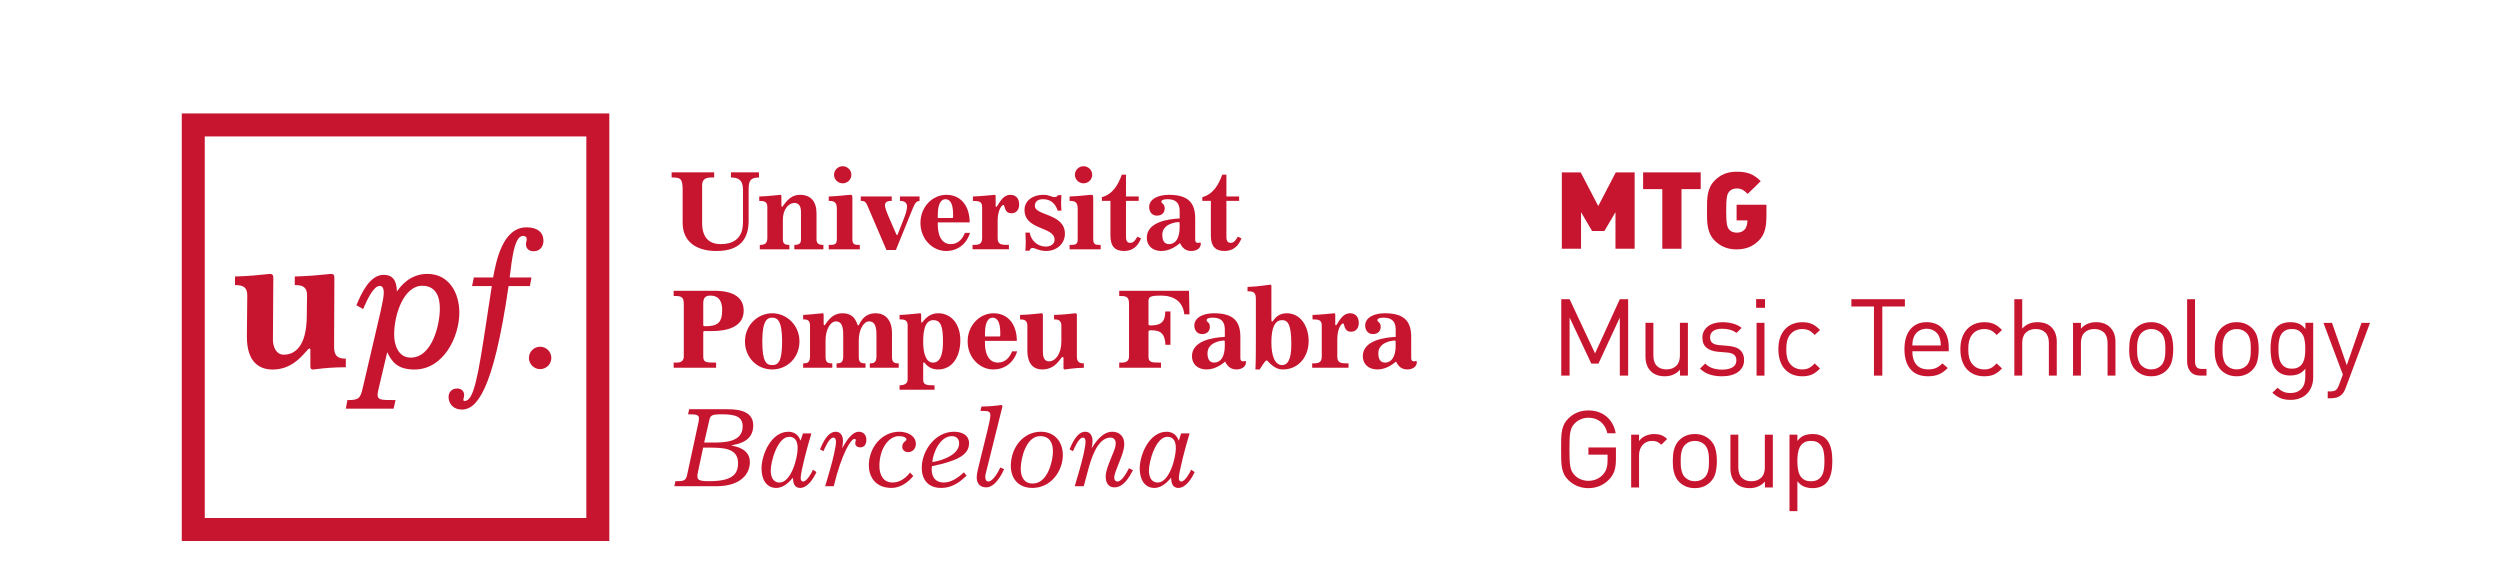 <?xml version="1.0" encoding="utf-8"?>
<!-- Generator: Adobe Illustrator 16.0.0, SVG Export Plug-In . SVG Version: 6.00 Build 0)  -->
<!DOCTYPE svg PUBLIC "-//W3C//DTD SVG 1.1//EN" "http://www.w3.org/Graphics/SVG/1.1/DTD/svg11.dtd">
<svg version="1.1" id="Layer_1" xmlns="http://www.w3.org/2000/svg" xmlns:xlink="http://www.w3.org/1999/xlink" x="0px" y="0px"
	 width="302.988px" height="70.667px" viewBox="0 0 302.988 70.667" enable-background="new 0 0 302.988 70.667"
	 xml:space="preserve">
<g>
	<path fill="#C8152F" d="M195.787,30.147v-4.433l-1.344,2.286h-1.488l-1.342-2.286v4.433h-2.326v-9.256h2.285l2.127,4.08l2.127-4.08
		h2.285v9.256H195.787z"/>
	<path fill="#C8152F" d="M203.789,22.92v7.228h-2.326V22.92h-2.326v-2.028h6.979v2.028H203.789z"/>
	<path fill="#C8152F" d="M213.156,29.158c-0.707,0.704-1.557,1.067-2.688,1.067c-1.104,0-1.939-0.363-2.631-1.04
		c-0.996-0.977-0.957-2.276-0.957-3.667c0-1.394-0.039-2.693,0.957-3.667c0.691-0.675,1.49-1.039,2.631-1.039
		c1.357,0,2.074,0.311,2.925,1.143l-1.581,1.547c-0.451-0.44-0.745-0.661-1.344-0.661c-0.424,0-0.743,0.181-0.915,0.403
		c-0.214,0.271-0.347,0.584-0.347,2.274c0,1.689,0.133,2.015,0.347,2.288c0.172,0.222,0.491,0.391,0.915,0.391
		c0.492,0,0.744-0.146,0.959-0.363c0.252-0.248,0.346-0.704,0.346-1.016v-0.104h-1.305v-1.898h3.617v1.247
		C214.085,27.561,213.872,28.443,213.156,29.158z"/>
	<path fill="#C8152F" d="M196.314,45.524v-7.038l-2.592,5.582h-0.863l-2.631-5.582v7.038h-1.011v-9.261h1.011l3.084,6.567
		l3.002-6.567h1.01v9.261H196.314z"/>
	<path fill="#C8152F" d="M203.609,45.524v-0.716c-0.229,0.26-0.5,0.456-0.815,0.594c-0.312,0.132-0.655,0.201-1.026,0.201
		c-0.715,0-1.275-0.199-1.682-0.599c-0.229-0.226-0.396-0.487-0.502-0.789c-0.107-0.297-0.16-0.633-0.16-1.007v-4.083h0.957v3.941
		c0,0.57,0.141,0.999,0.424,1.28s0.67,0.422,1.164,0.422s0.889-0.145,1.184-0.43c0.297-0.285,0.444-0.71,0.444-1.272v-3.941h0.969
		v6.398H203.609z"/>
	<path fill="#C8152F" d="M211.179,44.478c-0.129,0.238-0.311,0.443-0.546,0.612c-0.234,0.167-0.514,0.295-0.836,0.382
		c-0.323,0.088-0.685,0.132-1.083,0.132c-0.559,0-1.056-0.071-1.489-0.209c-0.435-0.14-0.833-0.378-1.195-0.716l0.638-0.624
		c0.258,0.27,0.558,0.461,0.902,0.57c0.347,0.114,0.723,0.172,1.131,0.172c0.541,0,0.967-0.095,1.275-0.279
		c0.311-0.188,0.465-0.473,0.465-0.853c0-0.277-0.086-0.495-0.258-0.65c-0.174-0.158-0.451-0.252-0.83-0.288l-1.076-0.09
		c-0.64-0.052-1.123-0.219-1.457-0.5c-0.332-0.281-0.498-0.687-0.498-1.217c0-0.295,0.061-0.557,0.18-0.787
		c0.121-0.229,0.285-0.425,0.498-0.586c0.213-0.159,0.467-0.283,0.765-0.37c0.296-0.086,0.616-0.13,0.963-0.13
		c0.47,0,0.905,0.056,1.31,0.17c0.402,0.111,0.75,0.285,1.042,0.519l-0.624,0.612c-0.23-0.173-0.493-0.301-0.789-0.384
		c-0.299-0.081-0.615-0.122-0.951-0.122c-0.479,0-0.842,0.093-1.09,0.277c-0.248,0.188-0.373,0.447-0.373,0.775
		c0,0.278,0.086,0.493,0.26,0.65c0.173,0.155,0.467,0.25,0.885,0.285l1.049,0.09c0.283,0.028,0.545,0.075,0.783,0.145
		c0.24,0.07,0.443,0.173,0.611,0.312c0.168,0.138,0.299,0.311,0.393,0.52c0.093,0.21,0.141,0.46,0.141,0.755
		C211.373,43.965,211.306,44.24,211.179,44.478z"/>
	<path fill="#C8152F" d="M212.835,37.305V36.25h1.077v1.055H212.835z M212.888,45.524v-6.398h0.957v6.398H212.888z"/>
	<path fill="#C8152F" d="M219.59,45.395c-0.323,0.138-0.712,0.209-1.163,0.209c-0.417,0-0.799-0.069-1.148-0.201
		c-0.35-0.138-0.657-0.34-0.918-0.613c-0.262-0.271-0.465-0.616-0.611-1.027s-0.219-0.891-0.219-1.438
		c0-0.545,0.072-1.021,0.219-1.429c0.146-0.407,0.35-0.75,0.611-1.023c0.261-0.271,0.568-0.478,0.918-0.615s0.731-0.209,1.148-0.209
		c0.451,0,0.84,0.071,1.163,0.209s0.651,0.386,0.989,0.739l-0.65,0.599c-0.248-0.268-0.482-0.455-0.705-0.559
		c-0.221-0.103-0.488-0.158-0.797-0.158c-0.319,0-0.607,0.063-0.863,0.186c-0.257,0.12-0.475,0.303-0.652,0.547
		c-0.15,0.206-0.259,0.444-0.324,0.707c-0.066,0.266-0.1,0.6-0.1,1.007s0.033,0.746,0.1,1.01c0.065,0.264,0.174,0.502,0.324,0.708
		c0.178,0.244,0.396,0.425,0.652,0.545c0.256,0.124,0.544,0.184,0.863,0.184c0.309,0,0.576-0.054,0.797-0.162
		c0.223-0.109,0.457-0.297,0.705-0.566l0.65,0.612C220.242,45.009,219.914,45.255,219.59,45.395z"/>
	<path fill="#C8152F" d="M228.127,37.146v8.378h-1.011v-8.378h-2.737v-0.883h6.485v0.883H228.127z"/>
	<path fill="#C8152F" d="M231.767,42.571c0,0.698,0.164,1.239,0.492,1.623s0.805,0.575,1.435,0.575c0.38,0,0.697-0.058,0.95-0.174
		c0.254-0.118,0.508-0.303,0.764-0.555l0.651,0.561c-0.168,0.163-0.335,0.312-0.497,0.433c-0.164,0.124-0.34,0.227-0.525,0.312
		c-0.186,0.082-0.393,0.147-0.619,0.192c-0.227,0.041-0.477,0.065-0.75,0.065c-0.434,0-0.826-0.065-1.176-0.195
		s-0.649-0.33-0.896-0.6c-0.248-0.27-0.441-0.608-0.579-1.02c-0.137-0.413-0.206-0.9-0.206-1.466c0-1.04,0.24-1.846,0.718-2.418
		c0.479-0.573,1.135-0.858,1.966-0.858c0.852,0,1.51,0.277,1.981,0.83c0.47,0.558,0.703,1.312,0.703,2.266v0.429H231.767z
		 M235.196,41.533c-0.009-0.099-0.021-0.184-0.032-0.262c-0.014-0.079-0.031-0.155-0.055-0.229c-0.022-0.07-0.051-0.151-0.086-0.24
		c-0.123-0.295-0.323-0.529-0.598-0.702c-0.275-0.171-0.585-0.258-0.932-0.258c-0.345,0-0.654,0.087-0.93,0.258
		c-0.273,0.173-0.473,0.407-0.598,0.702c-0.07,0.176-0.12,0.332-0.146,0.47c-0.025,0.14-0.043,0.336-0.053,0.598h3.455
		C235.213,41.739,235.204,41.627,235.196,41.533z"/>
	<path fill="#C8152F" d="M241.646,45.395c-0.322,0.138-0.709,0.209-1.161,0.209c-0.417,0-0.8-0.069-1.151-0.201
		c-0.349-0.138-0.654-0.34-0.914-0.613c-0.264-0.271-0.467-0.616-0.612-1.027c-0.146-0.411-0.22-0.891-0.22-1.438
		c0-0.545,0.073-1.021,0.22-1.429c0.146-0.407,0.349-0.75,0.612-1.023c0.26-0.271,0.565-0.478,0.914-0.615
		c0.352-0.138,0.734-0.209,1.151-0.209c0.452,0,0.839,0.071,1.161,0.209c0.324,0.138,0.654,0.386,0.99,0.739l-0.65,0.599
		c-0.249-0.268-0.482-0.455-0.703-0.559c-0.223-0.103-0.487-0.158-0.798-0.158c-0.319,0-0.606,0.063-0.864,0.186
		c-0.258,0.12-0.474,0.303-0.65,0.547c-0.15,0.206-0.259,0.444-0.326,0.707c-0.066,0.266-0.1,0.6-0.1,1.007s0.033,0.746,0.1,1.01
		c0.067,0.264,0.176,0.502,0.326,0.708c0.177,0.244,0.393,0.425,0.65,0.545c0.258,0.124,0.545,0.184,0.864,0.184
		c0.311,0,0.575-0.054,0.798-0.162c0.221-0.109,0.454-0.297,0.703-0.566l0.65,0.612C242.3,45.009,241.97,45.255,241.646,45.395z"/>
	<path fill="#C8152F" d="M248.314,45.524v-3.956c0-0.56-0.143-0.984-0.426-1.266c-0.284-0.281-0.674-0.426-1.169-0.426
		c-0.497,0-0.893,0.146-1.19,0.432c-0.297,0.285-0.445,0.708-0.445,1.26v3.956h-0.957v-9.261h0.957v3.562
		c0.469-0.52,1.082-0.779,1.834-0.779c0.744,0,1.322,0.213,1.734,0.638s0.619,1.001,0.619,1.73v4.109H248.314z"/>
	<path fill="#C8152F" d="M255.428,45.524v-3.94c0-0.571-0.144-1-0.432-1.281s-0.681-0.426-1.176-0.426s-0.892,0.146-1.183,0.432
		c-0.293,0.285-0.438,0.712-0.438,1.275v3.94h-0.957v-6.398h0.957v0.7c0.23-0.258,0.5-0.454,0.811-0.584
		c0.31-0.132,0.651-0.195,1.022-0.195c0.709,0,1.267,0.199,1.674,0.599c0.453,0.435,0.678,1.026,0.678,1.781v4.098H255.428z"/>
	<path fill="#C8152F" d="M263.234,43.723c-0.102,0.438-0.316,0.82-0.645,1.152c-0.229,0.225-0.499,0.403-0.811,0.533
		c-0.311,0.13-0.663,0.195-1.062,0.195c-0.398,0-0.754-0.065-1.062-0.195c-0.31-0.13-0.58-0.309-0.811-0.533
		c-0.169-0.165-0.304-0.346-0.405-0.541c-0.103-0.196-0.183-0.399-0.239-0.611c-0.059-0.211-0.098-0.435-0.119-0.671
		c-0.023-0.232-0.034-0.475-0.034-0.729c0-0.241,0.011-0.483,0.034-0.722c0.021-0.238,0.061-0.462,0.119-0.676
		c0.057-0.212,0.137-0.417,0.239-0.611c0.102-0.195,0.236-0.374,0.405-0.539c0.23-0.227,0.501-0.403,0.811-0.533
		c0.309-0.132,0.664-0.195,1.062-0.195c0.399,0,0.752,0.063,1.062,0.195c0.312,0.13,0.581,0.307,0.811,0.533
		c0.328,0.328,0.543,0.714,0.645,1.15c0.103,0.438,0.152,0.904,0.152,1.397C263.386,42.819,263.336,43.286,263.234,43.723z
		 M262.417,41.778c-0.008-0.183-0.031-0.359-0.066-0.534c-0.035-0.173-0.089-0.336-0.16-0.487c-0.07-0.149-0.164-0.287-0.279-0.409
		c-0.318-0.312-0.717-0.471-1.195-0.471c-0.469,0-0.865,0.158-1.184,0.471c-0.123,0.122-0.217,0.26-0.284,0.409
		c-0.067,0.151-0.121,0.314-0.159,0.487c-0.041,0.175-0.064,0.352-0.074,0.534c-0.009,0.182-0.013,0.364-0.013,0.545
		c0,0.184,0.004,0.364,0.013,0.548c0.01,0.181,0.033,0.359,0.074,0.532c0.038,0.174,0.092,0.339,0.159,0.494
		c0.067,0.157,0.161,0.293,0.284,0.403c0.318,0.312,0.715,0.469,1.184,0.469c0.479,0,0.877-0.156,1.195-0.469
		c0.115-0.11,0.209-0.246,0.279-0.403c0.071-0.155,0.125-0.32,0.16-0.494c0.035-0.173,0.059-0.352,0.066-0.532
		c0.008-0.184,0.014-0.364,0.014-0.548C262.431,42.143,262.425,41.96,262.417,41.778z"/>
	<path fill="#C8152F" d="M266.728,45.524c-0.575,0-0.995-0.161-1.261-0.488c-0.267-0.324-0.398-0.729-0.398-1.218v-7.555h0.957
		v7.518c0,0.311,0.062,0.547,0.185,0.702c0.124,0.158,0.354,0.234,0.691,0.234h0.518v0.807H266.728z"/>
	<path fill="#C8152F" d="M273.589,43.723c-0.101,0.438-0.316,0.82-0.645,1.152c-0.23,0.225-0.5,0.403-0.811,0.533
		s-0.664,0.195-1.062,0.195s-0.754-0.065-1.062-0.195c-0.311-0.13-0.58-0.309-0.811-0.533c-0.169-0.165-0.304-0.346-0.406-0.541
		c-0.102-0.196-0.182-0.399-0.238-0.611c-0.059-0.211-0.098-0.435-0.121-0.671c-0.021-0.232-0.031-0.475-0.031-0.729
		c0-0.241,0.01-0.483,0.031-0.722c0.023-0.238,0.062-0.462,0.121-0.676c0.057-0.212,0.137-0.417,0.238-0.611
		c0.103-0.195,0.237-0.374,0.406-0.539c0.23-0.227,0.5-0.403,0.811-0.533c0.309-0.132,0.664-0.195,1.062-0.195
		s0.752,0.063,1.062,0.195c0.311,0.13,0.58,0.307,0.811,0.533c0.328,0.328,0.544,0.714,0.645,1.15
		c0.104,0.438,0.153,0.904,0.153,1.397C273.743,42.819,273.693,43.286,273.589,43.723z M272.773,41.778
		c-0.01-0.183-0.031-0.359-0.066-0.534c-0.036-0.173-0.088-0.336-0.16-0.487c-0.07-0.149-0.164-0.287-0.278-0.409
		c-0.319-0.312-0.718-0.471-1.196-0.471c-0.471,0-0.864,0.158-1.184,0.471c-0.123,0.122-0.218,0.26-0.285,0.409
		c-0.066,0.151-0.119,0.314-0.159,0.487c-0.04,0.175-0.063,0.352-0.073,0.534c-0.008,0.182-0.014,0.364-0.014,0.545
		c0,0.184,0.006,0.364,0.014,0.548c0.01,0.181,0.033,0.359,0.073,0.532c0.04,0.174,0.093,0.339,0.159,0.494
		c0.067,0.157,0.162,0.293,0.285,0.403c0.319,0.312,0.713,0.469,1.184,0.469c0.479,0,0.877-0.156,1.196-0.469
		c0.114-0.11,0.208-0.246,0.278-0.403c0.072-0.155,0.124-0.32,0.16-0.494c0.035-0.173,0.057-0.352,0.066-0.532
		c0.008-0.184,0.013-0.364,0.013-0.548C272.786,42.143,272.781,41.96,272.773,41.778z"/>
	<path fill="#C8152F" d="M280.161,46.819c-0.125,0.332-0.301,0.621-0.532,0.863c-0.23,0.244-0.516,0.435-0.856,0.574
		c-0.341,0.138-0.726,0.207-1.149,0.207c-0.248,0-0.471-0.016-0.664-0.048c-0.195-0.029-0.379-0.078-0.551-0.151
		c-0.174-0.068-0.342-0.159-0.506-0.27s-0.33-0.244-0.498-0.403l0.623-0.598c0.117,0.104,0.229,0.194,0.339,0.273
		c0.111,0.078,0.227,0.146,0.347,0.2c0.119,0.058,0.25,0.099,0.393,0.124c0.141,0.027,0.305,0.04,0.491,0.04
		c0.319,0,0.591-0.052,0.816-0.154c0.227-0.104,0.412-0.241,0.558-0.415c0.146-0.169,0.253-0.375,0.318-0.609
		c0.067-0.236,0.102-0.494,0.102-0.768v-0.993c-0.266,0.324-0.549,0.543-0.852,0.653c-0.3,0.11-0.629,0.165-0.983,0.165
		c-0.335,0-0.64-0.051-0.909-0.153c-0.271-0.106-0.494-0.244-0.671-0.419c-0.329-0.321-0.543-0.717-0.644-1.183
		c-0.103-0.468-0.154-0.962-0.154-1.483c0-0.52,0.052-1.013,0.154-1.482c0.101-0.47,0.314-0.861,0.644-1.185
		c0.177-0.173,0.402-0.309,0.677-0.409c0.274-0.1,0.58-0.149,0.918-0.149c0.361,0,0.692,0.054,0.99,0.164
		c0.295,0.107,0.578,0.33,0.842,0.666v-0.751h0.945v6.595C280.347,46.116,280.285,46.486,280.161,46.819z M279.336,41.399
		c-0.034-0.291-0.111-0.548-0.226-0.771c-0.115-0.223-0.279-0.401-0.492-0.541c-0.212-0.14-0.496-0.211-0.85-0.211
		c-0.354,0-0.641,0.071-0.858,0.211c-0.216,0.14-0.382,0.318-0.497,0.541s-0.191,0.479-0.227,0.771s-0.053,0.584-0.053,0.879
		c0,0.305,0.018,0.603,0.053,0.888c0.035,0.287,0.111,0.541,0.227,0.763c0.115,0.223,0.281,0.403,0.497,0.541
		c0.218,0.14,0.504,0.209,0.858,0.209c0.354,0,0.638-0.069,0.85-0.209c0.213-0.138,0.377-0.318,0.492-0.541
		c0.114-0.222,0.191-0.476,0.226-0.763c0.036-0.285,0.054-0.583,0.054-0.888C279.39,41.983,279.373,41.69,279.336,41.399z"/>
	<path fill="#C8152F" d="M284.263,47.072c-0.125,0.339-0.28,0.591-0.467,0.754c-0.178,0.165-0.376,0.281-0.596,0.347
		c-0.223,0.062-0.449,0.096-0.68,0.096h-0.412v-0.832h0.293c0.327,0,0.562-0.059,0.704-0.175c0.142-0.118,0.266-0.323,0.372-0.618
		l0.465-1.249l-2.352-6.269h1.036l1.794,5.136l1.781-5.136h1.035L284.263,47.072z"/>
	<path fill="#C8152F" d="M195.656,57.072c-0.125,0.376-0.332,0.716-0.624,1.02c-0.337,0.355-0.72,0.623-1.149,0.801
		c-0.43,0.179-0.89,0.268-1.375,0.268c-0.471,0-0.912-0.083-1.322-0.248c-0.412-0.164-0.777-0.403-1.096-0.717
		c-0.223-0.216-0.393-0.44-0.513-0.677c-0.119-0.233-0.208-0.495-0.266-0.786c-0.058-0.289-0.091-0.62-0.1-0.988
		c-0.01-0.367-0.014-0.801-0.014-1.294c0-0.496,0.004-0.925,0.014-1.293c0.009-0.371,0.042-0.7,0.1-0.989
		c0.058-0.291,0.146-0.555,0.266-0.789c0.12-0.232,0.29-0.458,0.513-0.675c0.654-0.642,1.461-0.962,2.418-0.962
		c0.451,0,0.865,0.065,1.242,0.201c0.377,0.134,0.707,0.326,0.99,0.572s0.516,0.539,0.697,0.879
		c0.182,0.337,0.308,0.709,0.379,1.118h-1.01c-0.133-0.591-0.402-1.053-0.805-1.386c-0.404-0.334-0.901-0.501-1.494-0.501
		c-0.311,0-0.609,0.059-0.897,0.175c-0.288,0.118-0.533,0.281-0.737,0.488c-0.15,0.147-0.27,0.307-0.359,0.476
		c-0.088,0.167-0.154,0.37-0.198,0.604c-0.045,0.234-0.075,0.52-0.087,0.853c-0.014,0.332-0.02,0.745-0.02,1.229
		c0,0.485,0.006,0.895,0.02,1.229c0.012,0.334,0.042,0.619,0.087,0.859c0.044,0.238,0.11,0.442,0.198,0.61
		c0.09,0.169,0.209,0.328,0.359,0.476c0.204,0.207,0.449,0.368,0.737,0.48s0.587,0.169,0.897,0.169c0.345,0,0.676-0.067,0.99-0.2
		c0.313-0.137,0.582-0.335,0.803-0.593c0.194-0.227,0.332-0.472,0.412-0.735c0.079-0.266,0.119-0.581,0.119-0.944v-0.7h-2.324
		v-0.874h3.335v1.472C195.842,56.236,195.781,56.692,195.656,57.072z"/>
	<path fill="#C8152F" d="M201.341,53.903c-0.178-0.173-0.345-0.293-0.504-0.364c-0.16-0.068-0.369-0.104-0.626-0.104
		c-0.239,0-0.455,0.046-0.649,0.132c-0.195,0.087-0.359,0.207-0.492,0.364c-0.135,0.155-0.237,0.336-0.312,0.545
		c-0.075,0.211-0.113,0.435-0.113,0.677v3.929h-0.957v-6.399h0.957v0.779c0.177-0.268,0.432-0.479,0.764-0.632
		c0.332-0.149,0.689-0.227,1.07-0.227c0.309,0,0.592,0.044,0.844,0.13c0.252,0.087,0.494,0.244,0.725,0.471L201.341,53.903z"/>
	<path fill="#C8152F" d="M207.922,57.279c-0.102,0.438-0.317,0.82-0.646,1.152c-0.23,0.225-0.5,0.403-0.811,0.533
		c-0.309,0.128-0.664,0.195-1.062,0.195c-0.396,0-0.752-0.067-1.062-0.195c-0.311-0.13-0.58-0.309-0.811-0.533
		c-0.168-0.165-0.303-0.346-0.404-0.541c-0.103-0.196-0.182-0.399-0.239-0.611c-0.06-0.213-0.099-0.438-0.121-0.671
		c-0.021-0.232-0.032-0.475-0.032-0.729c0-0.241,0.011-0.483,0.032-0.722c0.022-0.238,0.062-0.462,0.121-0.677
		c0.058-0.213,0.137-0.415,0.239-0.611c0.102-0.195,0.236-0.374,0.404-0.537c0.23-0.229,0.5-0.403,0.811-0.533
		c0.311-0.132,0.666-0.197,1.062-0.197c0.398,0,0.754,0.065,1.062,0.197c0.311,0.13,0.58,0.305,0.811,0.533
		c0.328,0.328,0.544,0.712,0.646,1.148c0.103,0.438,0.153,0.905,0.153,1.398C208.076,56.376,208.025,56.84,207.922,57.279z
		 M207.105,55.335c-0.009-0.183-0.031-0.359-0.066-0.535c-0.035-0.173-0.088-0.334-0.159-0.487
		c-0.071-0.149-0.163-0.287-0.279-0.409c-0.318-0.313-0.717-0.469-1.196-0.469c-0.47,0-0.863,0.155-1.182,0.469
		c-0.124,0.122-0.22,0.26-0.285,0.409c-0.067,0.153-0.121,0.314-0.16,0.487c-0.039,0.176-0.064,0.353-0.072,0.535
		c-0.01,0.182-0.015,0.364-0.015,0.545c0,0.184,0.005,0.364,0.015,0.547c0.008,0.182,0.033,0.36,0.072,0.533
		c0.039,0.174,0.093,0.339,0.16,0.494c0.065,0.155,0.161,0.291,0.285,0.403c0.318,0.312,0.712,0.468,1.182,0.468
		c0.479,0,0.878-0.155,1.196-0.468c0.116-0.112,0.208-0.248,0.279-0.403s0.124-0.32,0.159-0.494
		c0.035-0.173,0.058-0.352,0.066-0.533c0.009-0.183,0.015-0.363,0.015-0.547C207.12,55.699,207.114,55.517,207.105,55.335z"/>
	<path fill="#C8152F" d="M213.901,59.081v-0.716c-0.228,0.26-0.499,0.456-0.814,0.592c-0.313,0.134-0.655,0.203-1.026,0.203
		c-0.715,0-1.275-0.201-1.682-0.599c-0.229-0.227-0.398-0.487-0.502-0.789c-0.107-0.299-0.16-0.633-0.16-1.007v-4.084h0.956v3.942
		c0,0.57,0.142,0.999,0.425,1.28s0.669,0.421,1.164,0.421c0.494,0,0.889-0.144,1.184-0.429c0.297-0.287,0.444-0.71,0.444-1.272
		v-3.942h0.969v6.399H213.901z"/>
	<path fill="#C8152F" d="M222.038,56.636c-0.021,0.25-0.062,0.496-0.12,0.733c-0.057,0.238-0.138,0.463-0.238,0.671
		c-0.104,0.209-0.236,0.396-0.404,0.559c-0.178,0.174-0.404,0.312-0.678,0.411c-0.275,0.099-0.582,0.15-0.918,0.15
		c-0.363,0-0.695-0.058-0.997-0.172c-0.3-0.11-0.584-0.332-0.85-0.663v3.618h-0.956v-9.262h0.956v0.753
		c0.266-0.338,0.55-0.561,0.85-0.669c0.302-0.107,0.634-0.163,0.997-0.163c0.336,0,0.643,0.05,0.918,0.151
		c0.273,0.099,0.5,0.234,0.678,0.409c0.168,0.164,0.301,0.351,0.404,0.559c0.101,0.209,0.182,0.432,0.238,0.669
		c0.059,0.238,0.099,0.484,0.12,0.734c0.022,0.254,0.033,0.506,0.033,0.755C222.071,56.134,222.06,56.384,222.038,56.636z
		 M221.062,54.972c-0.037-0.298-0.11-0.555-0.227-0.781c-0.115-0.225-0.281-0.407-0.498-0.547s-0.504-0.209-0.857-0.209
		s-0.639,0.069-0.857,0.209c-0.217,0.14-0.383,0.322-0.498,0.547c-0.115,0.227-0.193,0.483-0.232,0.781
		c-0.04,0.293-0.06,0.596-0.06,0.908c0,0.313,0.02,0.618,0.06,0.911c0.039,0.295,0.117,0.557,0.232,0.781
		c0.115,0.226,0.281,0.407,0.498,0.547c0.219,0.138,0.504,0.206,0.857,0.206s0.641-0.068,0.857-0.206
		c0.217-0.14,0.383-0.321,0.498-0.547c0.116-0.225,0.189-0.486,0.227-0.781c0.035-0.293,0.052-0.598,0.052-0.911
		C221.114,55.567,221.097,55.265,221.062,54.972z"/>
</g>
<g>
	<path fill="#C8152F" d="M41.838,43.464c-0.994,0-1.348-0.432-1.348-1.461l0.035-8.323c0-0.316-0.067-0.484-0.418-0.484
		c-0.092,0-0.301,0.023-0.621,0.059c-0.728,0.084-2.076,0.203-3.689,0.252l-0.07,0.004v1.041H35.8c0.849,0,1.414,0.23,1.414,1.219
		l-0.032,2.422c0,4.015-1.609,4.792-2.785,4.792c-0.961,0-1.32-0.994-1.32-1.83l0.047-7.474c0-0.316-0.068-0.484-0.418-0.484
		c-0.091,0-0.304,0.023-0.623,0.059c-0.727,0.084-1.922,0.203-3.531,0.252l-0.072,0.004v1.041h0.074c0.852,0,1.414,0.23,1.414,1.219
		l-0.045,5.039c0,3.284,1.697,3.974,3.121,3.974c2.123,0,3.342-1.385,4.004-2.127c0.183-0.207,0.369-0.418,0.436-0.418
		c0.033,0,0.133,0,0.133,0.156v2.041c0,0.303,0.204,0.348,0.324,0.348c0.093,0,0.299-0.027,0.608-0.072
		c0.75-0.1,2.008-0.203,3.29-0.203h0.075v-1.043H41.838z"/>
	<path fill="#C8152F" d="M63.817,27.551c-2.896,0-3.68,4.062-4.055,6.076h-2.336l-0.214,1.043h2.392l-0.156,1.012
		c-0.105,0.678-0.209,1.355-0.312,2.043l-0.177,1.166c-1.019,6.72-1.532,9.706-2.644,9.706c-0.125,0-0.155-0.037-0.155-0.18
		c0-0.047,0.015-0.105,0.032-0.174c0.029-0.098,0.059-0.221,0.059-0.377c0-0.461-0.341-0.785-0.828-0.785
		c-0.73,0-1.061,0.525-1.061,1.016c0,0.906,0.66,1.541,1.61,1.541c1.7,0,3.785-1.959,5.662-14.968h2.589l0.184-1.043h-2.64
		l0.22-1.705c0.325-2.336,0.748-3.328,1.416-3.328c0.269,0,0.432,0.135,0.432,0.359c0,0.148-0.02,0.223-0.041,0.299
		c-0.023,0.09-0.051,0.182-0.051,0.365c0,0.385,0.24,0.834,0.924,0.834c0.826,0,1.195-0.637,1.195-1.268
		C65.862,28.146,65.118,27.551,63.817,27.551"/>
	<path fill="#C8152F" d="M65.459,42.021c-0.747,0-1.355,0.609-1.355,1.359c0,0.746,0.608,1.357,1.355,1.357
		c0.75,0,1.36-0.611,1.36-1.357C66.82,42.63,66.209,42.021,65.459,42.021"/>
</g>
<path fill="#C8152F" d="M24.816,62.778h46.245V16.535H24.816V62.778z M73.846,65.567H22.029V13.748h51.817V65.567z"/>
<g>
	<path fill="#C8152F" d="M53.309,37.395c0,1.863-0.891,5.946-3.539,5.946c-1.479,0-2.001-1.5-2.001-2.782
		c0-2.482,1.181-5.924,3.401-5.924C52.938,34.635,53.309,36.137,53.309,37.395 M51.792,33.195c-2.08,0-3.205,1.441-3.689,2.133
		c-0.027-1.377-0.539-2.02-1.606-2.02c-1.726,0-2.735,2.355-3.278,3.623L43.19,36.99l0.814,0.461l0.035-0.068
		c0.037-0.078,0.084-0.188,0.146-0.318c0.353-0.785,1.087-2.416,1.849-2.416c0.416,0,0.478,0.514,0.478,0.82
		c0,0.439-0.133,1.135-0.364,2.186l-2.155,9.241c-0.312,1.371-0.462,1.592-1.831,1.592H42.1l-0.187,1.041H47.7l0.24-1.041h-0.092
		c-1.788,0-2.085-0.02-2.085-0.705c0-0.145,0.081-0.488,0.144-0.766l1.023-4.334c0.557,1.16,1.234,2.1,3.299,2.1
		c3.55,0,5.441-3.997,5.441-6.882C55.67,35.559,54.471,33.195,51.792,33.195"/>
	<path fill="#C8152F" d="M81.399,20.883h5.156v0.627h-0.326c-0.901,0-1.133,0.383-1.133,0.955v4.557c0,1.678,0.75,2.564,2.264,2.564
		c1.406,0,2.143-0.559,2.498-1.432c0.162-0.41,0.191-1.037,0.191-1.406V23.01c0-1.24-0.615-1.5-1.461-1.5v-0.627h3.397v0.627
		c-1.119,0-1.255,0.504-1.255,1.5v3.738c0,2.047-0.887,3.672-3.889,3.672c-2.771,0-4.107-1.393-4.107-3.398v-3.971
		c0-1.459-0.273-1.541-1.336-1.541V20.883z"/>
	<path fill="#C8152F" d="M92.083,29.682c0.641,0,0.914-0.191,0.914-0.873v-3.711c0-0.668-0.369-0.75-0.982-0.75v-0.533
		c1.146-0.025,2.374-0.203,2.564-0.203c0.109,0,0.123,0.096,0.123,0.217v0.955c0,0.191,0.014,0.287,0.082,0.287
		c0.15,0,0.723-1.459,2.169-1.459c1.337,0,2.005,0.832,2.005,2.25v3.152c0,0.52,0.287,0.668,0.833,0.668v0.533h-3.52v-0.533
		c0.423,0,0.804-0.082,0.804-0.627V25.67c0-0.818-0.381-1.076-0.79-1.076c-0.696,0-1.405,0.764-1.405,2.033v2.414
		c0,0.572,0.367,0.641,0.791,0.641v0.533h-3.588V29.682z"/>
	<path fill="#C8152F" d="M102.131,20.145c0.573,0,1.051,0.465,1.051,1.037c0,0.574-0.478,1.037-1.051,1.037
		c-0.572,0-1.051-0.463-1.051-1.037C101.081,20.609,101.559,20.145,102.131,20.145 M100.44,29.682c0.641,0,0.982,0,0.982-0.695
		v-3.684c0-0.859-0.382-0.955-0.982-0.955v-0.533c1.434-0.055,2.265-0.203,2.66-0.203c0.15,0,0.205,0.053,0.205,0.383v4.992
		c0,0.695,0.327,0.695,0.9,0.695v0.533h-3.766V29.682z"/>
	<path fill="#C8152F" d="M104.321,23.814h3.753v0.533c-0.383,0-0.818,0.055-0.818,0.531c0,0.314,0.177,0.764,0.477,1.461
		l0.818,1.883c0.082,0.191,0.123,0.273,0.165,0.273c0.067,0,0.095-0.137,0.149-0.273l0.614-1.557c0.19-0.477,0.45-1.158,0.45-1.623
		c0-0.49-0.328-0.695-0.859-0.695v-0.533h2.374v0.533c-0.327,0.041-0.519,0.164-0.806,0.873l-2.061,5.076h-1.146l-2.17-5.062
		c-0.312-0.736-0.381-0.887-0.941-0.887V23.814z"/>
	<path fill="#C8152F" d="M115.404,26.422c0.082,0,0.108-0.041,0.108-0.137v-0.273c0-1.215-0.3-1.869-0.929-1.869
		c-0.559,0-0.928,0.6-0.928,1.938v0.342H115.404z M117.558,28.223c-0.422,1.377-1.514,2.197-2.906,2.197
		c-1.623,0-3.097-1.434-3.097-3.398c0-1.979,1.474-3.41,3.138-3.41c1.814,0,2.825,1.418,2.825,3.342h-3.862v0.26
		c0,1.76,0.778,2.375,1.543,2.375c0.969,0,1.459-0.67,1.746-1.365H117.558z"/>
	<path fill="#C8152F" d="M117.869,29.682c0.656,0,1.16,0,1.16-0.832v-3.752c0-0.668-0.367-0.75-1.118-0.75v-0.533
		c0.981-0.025,2.483-0.203,2.634-0.203c0.096,0,0.122,0.066,0.122,0.191v1.117c0,0.055,0,0.15,0.068,0.15
		c0.204,0,0.628-1.459,1.72-1.459c0.695,0,1.064,0.477,1.064,1.172c0,0.561-0.301,1.064-0.929,1.064c-0.928,0-0.778-1.01-0.969-1.01
		c-0.205,0-0.709,0.588-0.709,1.924v2.088c0,0.832,0.478,0.832,1.364,0.832v0.533h-4.408V29.682z"/>
	<path fill="#C8152F" d="M128.189,25.535c-0.287-0.875-0.846-1.393-1.787-1.393c-0.572,0-0.982,0.246-0.982,0.818
		c0,1.201,3.643,0.887,3.643,3.371c0,1.186-0.969,2.086-2.278,2.086c-0.846,0-1.351-0.367-1.651-0.367
		c-0.163,0-0.312,0.123-0.367,0.34h-0.492c0.014-0.367,0.041-0.736,0.041-1.104c0-0.369-0.027-0.723-0.041-1.092h0.519
		c0.15,0.969,0.982,1.691,1.938,1.691c0.641,0,1.077-0.328,1.077-0.832c0-1.637-3.644-1.119-3.644-3.615
		c0-1.174,1.092-1.828,2.252-1.828c0.805,0,0.996,0.271,1.351,0.271c0.218,0,0.382-0.055,0.45-0.23h0.424
		c-0.014,0.312-0.042,0.627-0.042,0.941c0,0.312,0.028,0.627,0.042,0.941H128.189z"/>
	<path fill="#C8152F" d="M131.322,20.145c0.572,0,1.051,0.465,1.051,1.037c0,0.574-0.479,1.037-1.051,1.037
		c-0.574,0-1.051-0.463-1.051-1.037C130.271,20.609,130.748,20.145,131.322,20.145 M129.63,29.682c0.641,0,0.982,0,0.982-0.695
		v-3.684c0-0.859-0.383-0.955-0.982-0.955v-0.533c1.432-0.055,2.264-0.203,2.66-0.203c0.149,0,0.204,0.053,0.204,0.383v4.992
		c0,0.695,0.327,0.695,0.9,0.695v0.533h-3.765V29.682z"/>
	<path fill="#C8152F" d="M133.544,23.896c1.35-0.367,1.992-1.555,2.414-2.729h0.506v2.646h1.541v0.533h-1.541v4.365
		c0,0.602,0.258,0.725,0.518,0.725c0.437,0,0.668-0.424,0.859-0.752l0.45,0.205c-0.382,0.941-0.996,1.529-2.061,1.529
		c-1.118,0-1.65-0.588-1.65-1.844v-4.229h-1.036V23.896z"/>
	<path fill="#C8152F" d="M141.685,29.586c0.766,0,1.283-0.682,1.283-2.059c0-0.533,0-0.615-0.068-0.615
		c-0.518,0-2.033,0.273-2.033,1.541C140.867,29.191,141.126,29.586,141.685,29.586 M144.851,29.041c0,0.287,0.123,0.396,0.328,0.396
		c0.123,0,0.204-0.043,0.26-0.043c0.054,0,0.096,0.055,0.096,0.139c0,0.641-0.643,0.887-1.161,0.887
		c-0.94,0-1.228-0.725-1.364-0.957c-0.26,0.205-1.105,0.957-2.251,0.957c-1.132,0-1.774-0.697-1.774-1.598
		c0-1.91,2.565-2.279,3.984-2.348v-0.9c0-1.021-0.518-1.432-1.474-1.432c-0.546,0-0.736,0.137-0.736,0.301
		c0,0.285,0.396,0.189,0.396,0.818c0,0.449-0.272,0.873-0.955,0.873c-0.586,0-0.928-0.49-0.928-1.023c0-0.982,1.064-1.5,2.388-1.5
		c2.36,0,3.192,0.982,3.192,2.852V29.041z"/>
	<path fill="#C8152F" d="M145.714,23.896c1.35-0.367,1.992-1.555,2.414-2.729h0.506v2.646h1.541v0.533h-1.541v4.365
		c0,0.602,0.258,0.725,0.518,0.725c0.437,0,0.669-0.424,0.859-0.752l0.451,0.205c-0.383,0.941-0.997,1.529-2.061,1.529
		c-1.119,0-1.651-0.588-1.651-1.844v-4.229h-1.036V23.896z"/>
	<path fill="#C8152F" d="M85.232,39.387c0,0.109,0.054,0.15,0.231,0.15c1.502,0,2.061-0.41,2.061-1.965
		c0-0.982-0.341-1.746-1.445-1.746c-0.561,0-0.847,0.246-0.847,0.928V39.387z M81.643,43.944h0.383c0.627,0,0.846-0.314,0.846-0.75
		v-6.399c0-0.887-0.41-0.928-1.229-0.928V35.24h4.926c2.564,0,3.562,0.982,3.562,2.414c0,2.033-2.13,2.469-3.809,2.469h-0.859
		c-0.178,0-0.231,0.041-0.231,0.15v2.921c0,0.695,0.313,0.75,1.282,0.75h0.273v0.627h-5.145V43.944z"/>
	<path fill="#C8152F" d="M93.588,44.245c0.695,0,1.201-0.355,1.201-2.865c0-2.552-0.588-2.88-1.201-2.88s-1.201,0.328-1.201,2.88
		C92.387,43.89,92.893,44.245,93.588,44.245 M93.588,37.967c1.746,0,3.302,1.434,3.302,3.413c0,1.963-1.474,3.396-3.302,3.396
		s-3.302-1.434-3.302-3.396C90.287,39.4,91.842,37.967,93.588,37.967"/>
	<path fill="#C8152F" d="M97.339,44.04c0.45,0,0.832-0.055,0.832-0.832v-3.753c0-0.668-0.354-0.75-0.832-0.75v-0.533
		c0.941-0.055,2.128-0.205,2.36-0.205c0.096,0,0.122,0.07,0.122,0.191v0.9c0,0.232,0,0.369,0.082,0.369
		c0.178,0,0.696-1.461,2.183-1.461c1.721,0,1.748,1.488,1.924,1.488c0.164,0,0.465-1.488,2.115-1.488
		c1.214,0,1.979,0.875,1.979,2.375v2.866c0,0.682,0.204,0.832,0.818,0.832v0.531h-3.506V44.04c0.422,0,0.805-0.055,0.805-0.832
		v-2.661c0-1.201-0.327-1.596-0.887-1.596c-0.71,0-1.256,1.076-1.256,2.292v1.965c0,0.682,0.205,0.832,0.819,0.832v0.531h-3.507
		V44.04c0.424,0,0.805-0.055,0.805-0.832v-2.661c0-1.201-0.326-1.596-0.886-1.596c-0.71,0-1.256,1.076-1.256,2.292v1.965
		c0,0.682,0.204,0.832,0.819,0.832v0.531h-3.534V44.04z"/>
	<path fill="#C8152F" d="M113.086,43.944c0.832,0,1.2-0.914,1.2-2.512c0-1.882-0.259-2.632-1.172-2.632
		c-1.065,0-1.229,1.418-1.229,2.632C111.886,42.921,112.254,43.944,113.086,43.944 M109.021,46.7c0.45,0,0.982-0.137,0.982-0.709
		v-6.536c0-0.668-0.369-0.75-0.982-0.75v-0.533c0.9-0.027,2.346-0.205,2.496-0.205c0.096,0,0.123,0.096,0.123,0.191v0.67
		c0,0.217,0.027,0.285,0.068,0.285c0.137,0,0.627-1.146,2.02-1.146c1.473,0,2.66,1.215,2.66,3.274c0,1.994-0.969,3.535-2.688,3.535
		c-1.27,0-1.583-0.859-1.72-0.859c-0.067,0-0.095,0.082-0.095,0.164v1.938c0,0.627,0.396,0.682,1.377,0.682v0.531h-4.242V46.7z"/>
	<path fill="#C8152F" d="M121.121,40.777c0.083,0,0.109-0.039,0.109-0.135v-0.273c0-1.215-0.3-1.869-0.928-1.869
		c-0.559,0-0.928,0.6-0.928,1.938v0.34H121.121z M123.277,42.579c-0.423,1.379-1.514,2.197-2.906,2.197
		c-1.623,0-3.098-1.432-3.098-3.396c0-1.979,1.475-3.413,3.139-3.413c1.814,0,2.824,1.42,2.824,3.345h-3.861v0.26
		c0,1.76,0.777,2.373,1.543,2.373c0.968,0,1.459-0.668,1.746-1.365H123.277z"/>
	<path fill="#C8152F" d="M123.625,38.172c1.365-0.041,2.388-0.205,2.565-0.205c0.163,0,0.204,0.055,0.204,0.246v4.448
		c0,0.643,0.191,1.133,0.736,1.133c0.765,0,1.502-0.887,1.502-2.4v-1.938c0-0.654-0.424-0.75-0.887-0.75v-0.533
		c1.364-0.041,2.387-0.205,2.564-0.205c0.164,0,0.204,0.055,0.204,0.246v4.954c0,0.613,0.204,0.873,0.847,0.873v0.531
		c-1.078,0-2.143,0.205-2.32,0.205c-0.122,0-0.149-0.082-0.149-0.164v-1.215c0-0.082-0.041-0.135-0.123-0.135
		c-0.218,0-0.75,1.514-2.442,1.514c-1.051,0-1.814-0.641-1.814-2.32v-3.001c0-0.654-0.423-0.75-0.887-0.75V38.172z"/>
	<path fill="#C8152F" d="M135.644,43.944h0.342c0.627,0,0.846-0.314,0.846-0.75v-6.399c0-0.887-0.409-0.928-1.188-0.928V35.24h8.459
		l0.055,2.852h-0.627c-0.164-1.543-1.27-2.266-2.784-2.266c-1.378,0-1.555,0.15-1.555,0.709v2.674c0,0.178,0.041,0.232,0.204,0.232
		c1.133,0,1.828-0.273,1.828-1.691h0.628v4.038h-0.601c-0.081-1.255-0.477-1.761-1.732-1.761c-0.259,0-0.327,0.027-0.327,0.205
		v2.962c0,0.695,0.313,0.75,1.282,0.75h0.232v0.627h-5.062V43.944z"/>
	<path fill="#C8152F" d="M147.16,43.944c0.764,0,1.282-0.682,1.282-2.061c0-0.531,0-0.613-0.067-0.613
		c-0.52,0-2.033,0.273-2.033,1.541C146.341,43.548,146.6,43.944,147.16,43.944 M150.325,43.397c0,0.287,0.123,0.396,0.327,0.396
		c0.123,0,0.205-0.041,0.26-0.041s0.096,0.055,0.096,0.137c0,0.643-0.642,0.887-1.16,0.887c-0.941,0-1.228-0.723-1.363-0.955
		c-0.26,0.205-1.105,0.955-2.252,0.955c-1.133,0-1.774-0.695-1.774-1.596c0-1.91,2.565-2.28,3.984-2.349v-0.9
		c0-1.021-0.519-1.432-1.474-1.432c-0.545,0-0.736,0.137-0.736,0.301c0,0.285,0.396,0.189,0.396,0.818
		c0,0.449-0.273,0.873-0.955,0.873c-0.587,0-0.929-0.492-0.929-1.023c0-0.982,1.065-1.502,2.389-1.502
		c2.359,0,3.192,0.984,3.192,2.852V43.397z"/>
	<path fill="#C8152F" d="M155.382,38.801c-0.859,0-1.297,0.873-1.297,2.7c0,1.666,0.438,2.744,1.297,2.744
		c0.737,0,1.119-0.779,1.119-2.512C156.501,39.318,156.091,38.801,155.382,38.801 M151.194,34.775
		c1.487-0.055,2.538-0.271,2.769-0.271c0.069,0,0.123,0.039,0.123,0.148v3.93c0,0.328,0.015,0.396,0.096,0.396
		c0.15,0,0.438-1.01,1.787-1.01c1.692,0,2.634,1.637,2.634,3.356c0,1.883-1.2,3.451-3.124,3.451c-1.201,0-1.788-1.104-1.979-1.104
		c-0.15,0-0.709,0.898-0.832,1.104h-0.518c0.054-1.037,0.054-2.32,0.054-3.89v-4.652c0-0.736-0.245-0.928-0.888-0.928h-0.122V34.775
		z"/>
	<path fill="#C8152F" d="M159.031,44.04c0.654,0,1.16,0,1.16-0.832v-3.753c0-0.668-0.369-0.75-1.119-0.75v-0.533
		c0.982-0.027,2.482-0.205,2.633-0.205c0.096,0,0.123,0.07,0.123,0.191v1.119c0,0.055,0,0.15,0.068,0.15
		c0.205,0,0.627-1.461,1.719-1.461c0.695,0,1.064,0.479,1.064,1.174c0,0.561-0.3,1.064-0.928,1.064c-0.928,0-0.778-1.01-0.969-1.01
		c-0.205,0-0.709,0.588-0.709,1.925v2.088c0,0.832,0.477,0.832,1.363,0.832v0.531h-4.406V44.04z"/>
	<path fill="#C8152F" d="M167.866,43.944c0.764,0,1.282-0.682,1.282-2.061c0-0.531,0-0.613-0.068-0.613
		c-0.518,0-2.033,0.273-2.033,1.541C167.046,43.548,167.306,43.944,167.866,43.944 M171.031,43.397c0,0.287,0.123,0.396,0.328,0.396
		c0.122,0,0.204-0.041,0.26-0.041c0.053,0,0.095,0.055,0.095,0.137c0,0.643-0.642,0.887-1.16,0.887c-0.94,0-1.228-0.723-1.364-0.955
		c-0.26,0.205-1.105,0.955-2.252,0.955c-1.131,0-1.773-0.695-1.773-1.596c0-1.91,2.565-2.28,3.984-2.349v-0.9
		c0-1.021-0.519-1.432-1.474-1.432c-0.546,0-0.737,0.137-0.737,0.301c0,0.285,0.396,0.189,0.396,0.818
		c0,0.449-0.272,0.873-0.955,0.873c-0.586,0-0.928-0.492-0.928-1.023c0-0.982,1.064-1.502,2.388-1.502
		c2.36,0,3.192,0.984,3.192,2.852V43.397z"/>
	<path fill="#C8152F" d="M85.341,53.636h1.05c1.352,0,3.616-0.027,3.616-1.951c0-1.131-0.765-1.473-2.47-1.473
		c-1.323,0-1.433,0.121-1.582,0.75L85.341,53.636z M84.591,57.183c-0.042,0.191-0.068,0.383-0.068,0.506
		c0,0.422,0.108,0.627,1.378,0.627c2.66,0,3.547-0.695,3.547-2.182c0-1.816-1.732-1.885-3.547-1.885h-0.682L84.591,57.183z
		 M81.862,58.315h0.355c0.818,0,0.955-0.244,1.077-0.846l1.31-6.072c0.068-0.285,0.109-0.49,0.109-0.695
		c0-0.383-0.3-0.49-1.051-0.49h-0.273l0.137-0.615h4.693c1.707,0,3.07,0.424,3.07,1.965c0,2.02-1.938,2.252-2.633,2.416v0.027
		c0.682,0.109,2.224,0.465,2.224,1.99c0,1.461-1.118,2.934-4.093,2.934h-5.062L81.862,58.315z"/>
	<path fill="#C8152F" d="M94.475,58.479c1.432,0,2.195-3.027,2.195-4.135c0-0.572-0.109-1.404-1.023-1.404
		c-1.404,0-2.237,2.947-2.237,4.092C93.41,57.729,93.656,58.479,94.475,58.479 M98.95,57.21c-0.328,0.736-1.051,1.924-1.979,1.924
		c-0.777,0-0.846-0.736-0.873-1.188l-0.027-0.027c-0.232,0.262-0.969,1.215-2.006,1.215c-1.242,0-1.773-1.131-1.773-2.332
		c0-1.76,1.2-4.475,3.246-4.475c1.051,0,1.365,0.777,1.475,1.062l0.026-0.027l0.273-0.832h1.022
		c-0.49,1.596-1.296,4.652-1.296,5.389c0,0.273,0.082,0.438,0.301,0.438c0.45,0,1.05-1.092,1.187-1.432L98.95,57.21z"/>
	<path fill="#C8152F" d="M100.61,56.868c0.367-1.268,0.709-2.768,0.709-3.355c0-0.299-0.123-0.477-0.3-0.477
		c-0.56,0-1.063,1.322-1.228,1.65l-0.41-0.232c0.328-0.764,0.914-2.127,1.91-2.127c0.573,0,0.873,0.463,0.873,1.105
		c0,0.408-0.068,0.693-0.096,0.816l0.027,0.029c0.328-0.574,1.078-1.951,1.992-1.951c0.6,0,0.914,0.436,0.914,0.967
		c0,0.67-0.341,0.928-0.75,0.928c-0.328,0-0.6-0.189-0.6-0.49c0-0.232,0.068-0.246,0.068-0.395c0-0.082-0.068-0.139-0.178-0.139
		c-0.396,0-1.516,1.693-2.497,5.73h-1.037L100.61,56.868z"/>
	<path fill="#C8152F" d="M110.687,57.688c-0.643,0.791-1.583,1.445-2.633,1.445c-2.089,0-2.757-1.514-2.757-2.729
		c0-2.088,1.501-4.08,3.697-4.08c0.928,0,2.006,0.451,2.006,1.488c0,0.49-0.341,0.982-0.942,0.982c-0.408,0-0.709-0.26-0.709-0.643
		c0-0.627,0.506-0.639,0.506-0.912c0-0.191-0.355-0.383-0.888-0.383c-1.31,0-2.387,1.568-2.387,3.615
		c0,1.064,0.449,2.006,1.609,2.006c0.847,0,1.624-0.545,2.101-1.215L110.687,57.688z"/>
	<path fill="#C8152F" d="M112.997,55.97l0.026,0.027c1.324-0.205,3.221-0.941,3.221-2.266c0-0.572-0.369-0.873-0.873-0.873
		C113.896,52.858,113.078,54.919,112.997,55.97 M117.144,57.647c-0.588,0.531-1.515,1.486-3.098,1.486
		c-1.582,0-2.333-1.037-2.333-2.441c0-2.102,1.665-4.367,3.89-4.367c0.873,0,1.842,0.328,1.842,1.406c0,1.473-1.625,2.17-4.504,2.77
		c-0.014,0.096-0.027,0.246-0.027,0.367c0,0.957,0.465,1.611,1.475,1.611c0.818,0,1.664-0.504,2.428-1.242L117.144,57.647z"/>
	<path fill="#C8152F" d="M118.948,49.271c0.996-0.014,1.801-0.096,2.442-0.191l0.108,0.15l-1.882,7.572
		c-0.109,0.449-0.205,0.723-0.205,1.01c0,0.369,0.15,0.545,0.368,0.545c0.587,0,1.228-1.229,1.46-1.705l0.45,0.205
		c-0.354,0.818-1.146,2.209-2.169,2.209c-0.818,0-1.146-0.559-1.146-1.199c0-0.465,0.164-1.092,0.383-1.967l0.969-3.941
		c0.164-0.682,0.3-1.297,0.3-1.637c0-0.438-0.231-0.52-0.888-0.52h-0.312L118.948,49.271z"/>
	<path fill="#C8152F" d="M125.154,58.603c1.855,0,2.455-2.797,2.455-3.875s-0.408-1.869-1.555-1.869
		c-1.664,0-2.346,2.605-2.346,3.971C123.708,57.757,124.089,58.603,125.154,58.603 M126.15,52.325c1.65,0,2.66,1.201,2.66,2.811
		c0,1.967-1.445,3.998-3.684,3.998c-1.773,0-2.619-1.213-2.619-2.66C122.507,54.249,123.994,52.325,126.15,52.325"/>
	<path fill="#C8152F" d="M137.308,56.993c-0.479,0.887-1.146,2.072-2.252,2.072c-0.736,0-1.051-0.572-1.051-1.309
		c0-0.641,0.273-1.297,0.683-2.32c0.354-0.873,0.532-1.24,0.532-1.719c0-0.463-0.3-0.682-0.628-0.682
		c-1.187,0-2.032,1.434-2.633,3.615l-0.614,2.277h-1.092l0.602-2.059c0.367-1.27,0.709-2.77,0.709-3.357
		c0-0.299-0.123-0.477-0.301-0.477c-0.559,0-1.064,1.322-1.228,1.65l-0.409-0.232c0.328-0.764,0.914-2.127,1.91-2.127
		c0.573,0,0.873,0.463,0.873,1.104c0,0.41-0.068,0.695-0.096,0.818l0.027,0.029c0.45-0.738,1.296-1.951,2.47-1.951
		c0.887,0,1.446,0.586,1.446,1.486c0,0.682-0.301,1.432-0.547,2.047c-0.449,1.133-0.668,1.637-0.668,2.047
		c0,0.23,0.123,0.449,0.396,0.449c0.559,0,1.159-1.158,1.391-1.609L137.308,56.993z"/>
	<path fill="#C8152F" d="M140.309,58.479c1.433,0,2.196-3.027,2.196-4.135c0-0.572-0.108-1.404-1.023-1.404
		c-1.405,0-2.237,2.947-2.237,4.092C139.245,57.729,139.491,58.479,140.309,58.479 M144.785,57.21
		c-0.328,0.736-1.051,1.924-1.979,1.924c-0.777,0-0.846-0.736-0.873-1.188l-0.027-0.027c-0.232,0.262-0.969,1.215-2.006,1.215
		c-1.242,0-1.773-1.131-1.773-2.332c0-1.76,1.201-4.475,3.246-4.475c1.052,0,1.365,0.777,1.475,1.062l0.027-0.027l0.272-0.832h1.023
		c-0.491,1.596-1.296,4.652-1.296,5.389c0,0.273,0.082,0.438,0.299,0.438c0.451,0,1.052-1.092,1.188-1.432L144.785,57.21z"/>
</g>
</svg>
